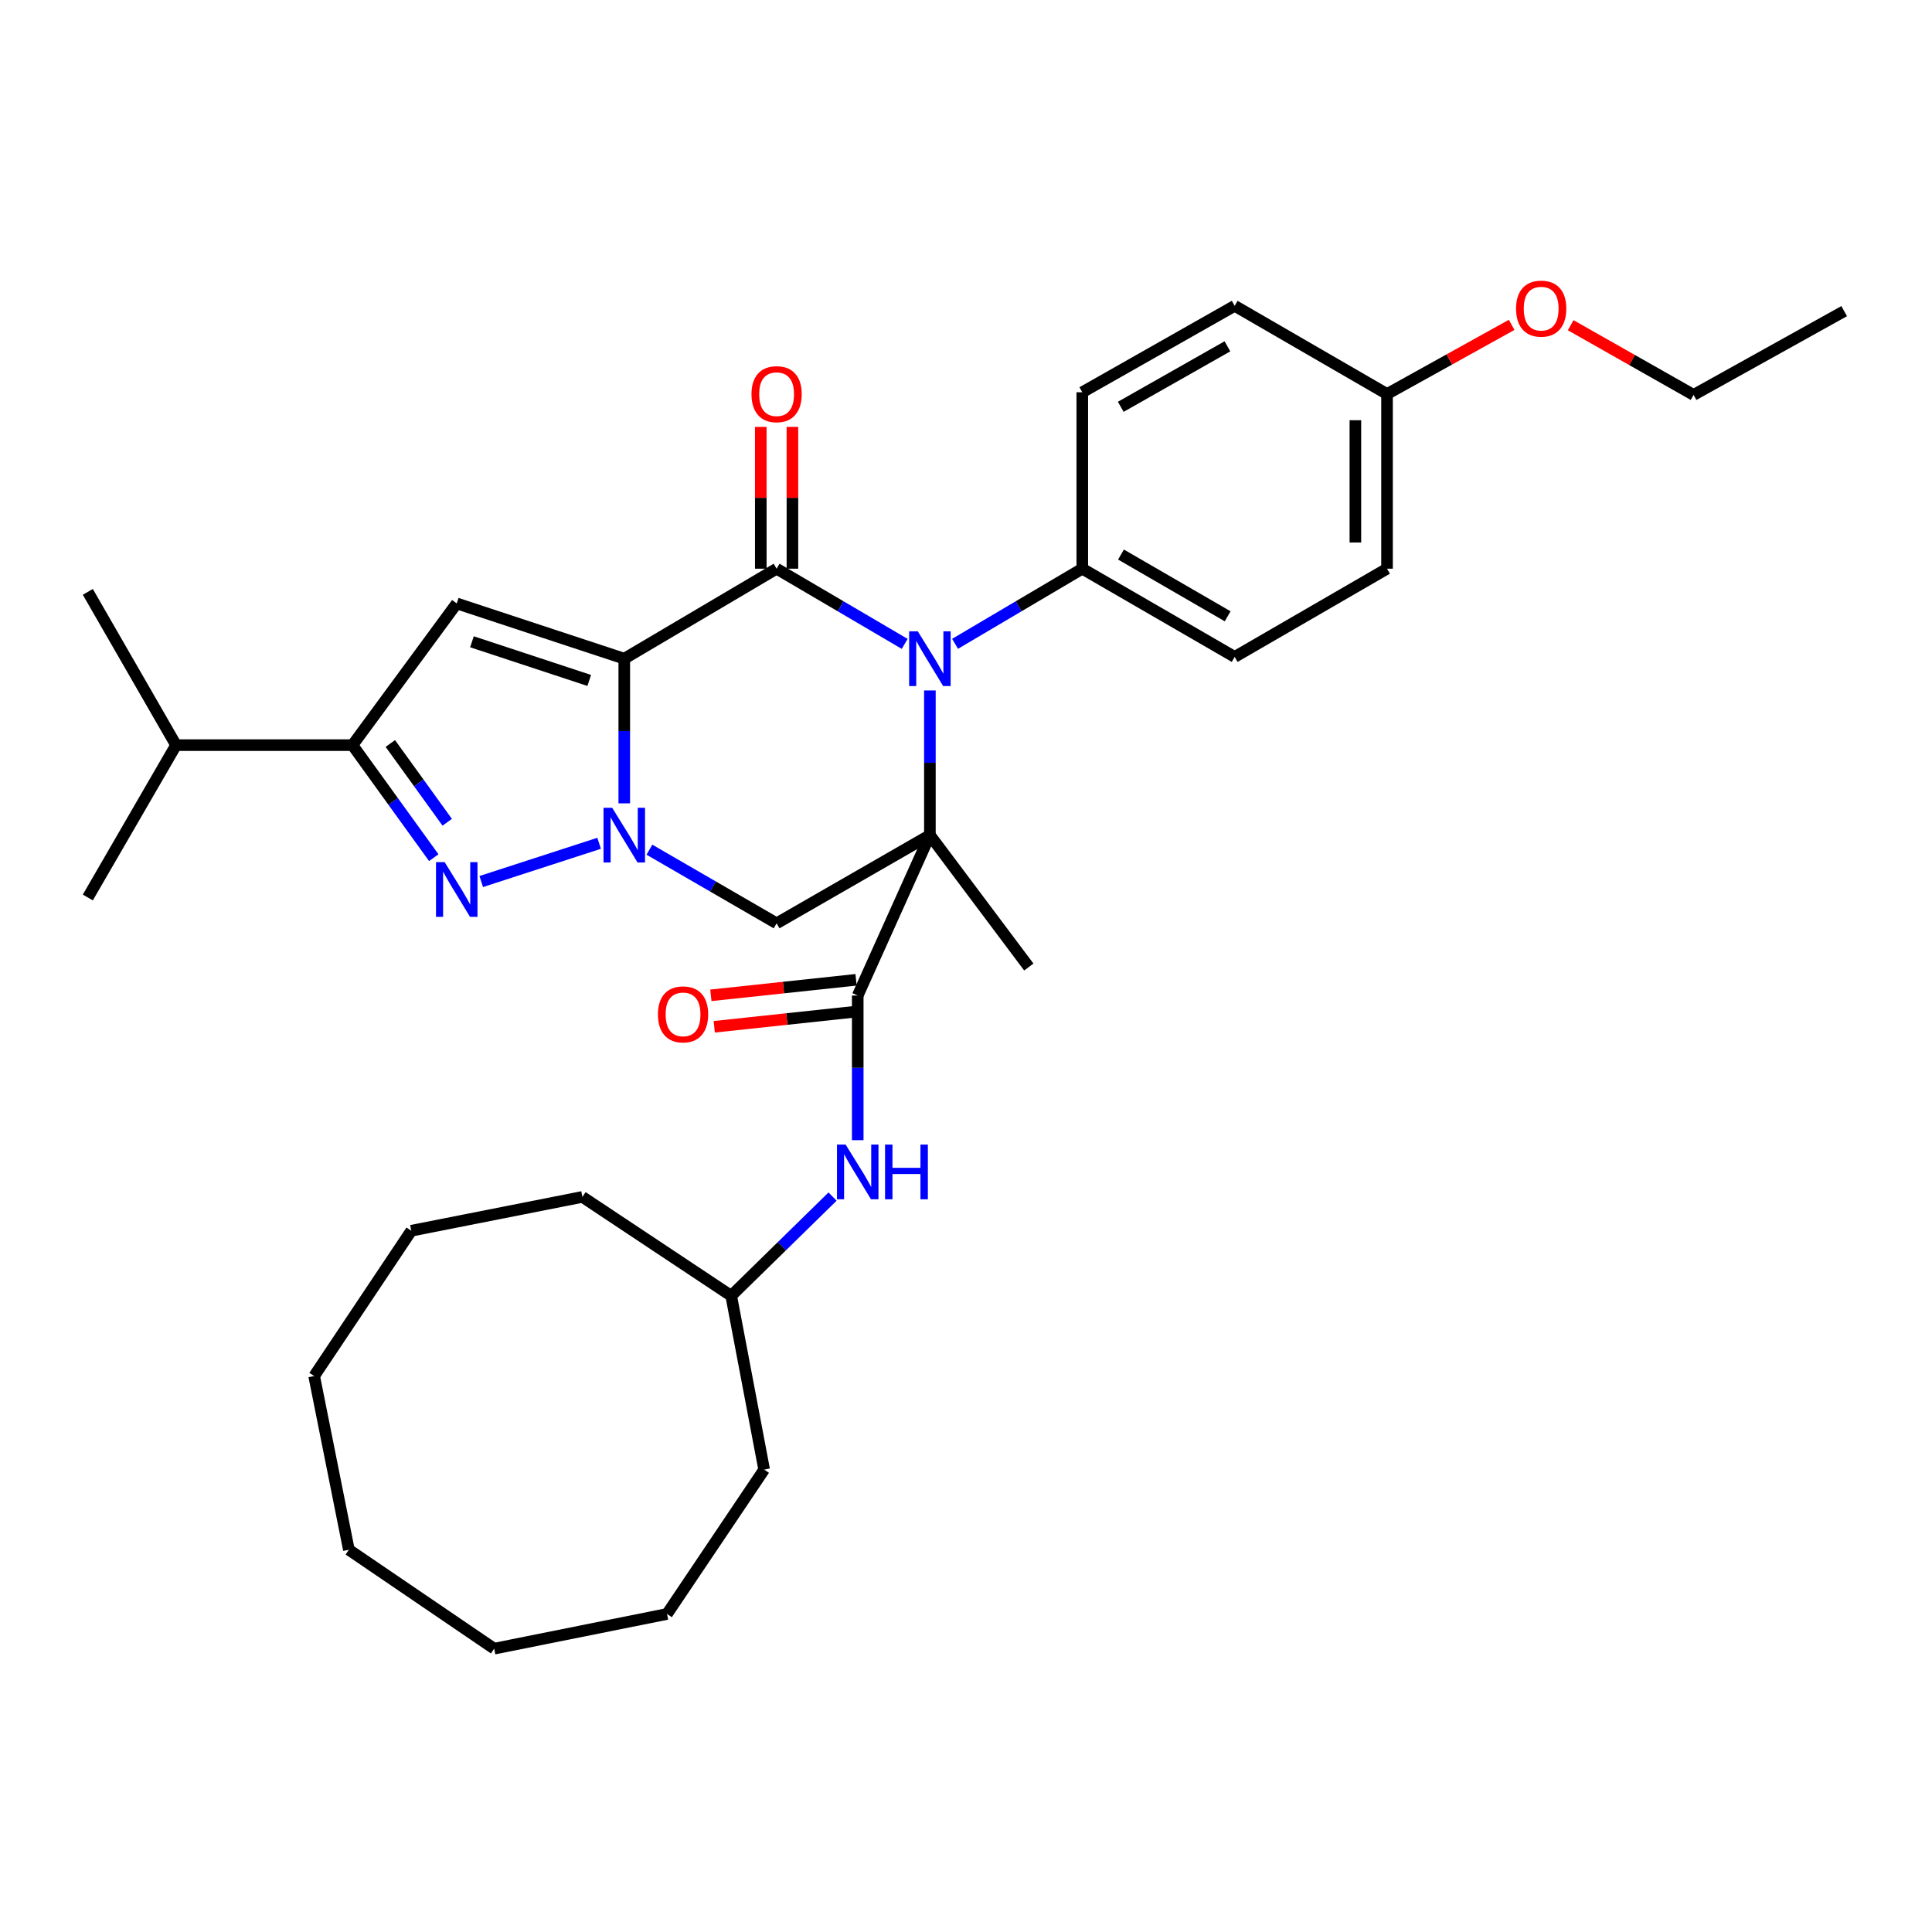 <?xml version='1.0' encoding='iso-8859-1'?>
<svg version='1.1' baseProfile='full'
              xmlns='http://www.w3.org/2000/svg'
                      xmlns:rdkit='http://www.rdkit.org/xml'
                      xmlns:xlink='http://www.w3.org/1999/xlink'
                  xml:space='preserve'
width='1000px' height='1000px' viewBox='0 0 1000 1000'>
<!-- END OF HEADER -->
<rect style='opacity:1.0;fill:#FFFFFF;stroke:none' width='1000' height='1000' x='0' y='0'> </rect>
<path class='bond-1' d='M 323.121,340.935 L 323.121,378.375' style='fill:none;fill-rule:evenodd;stroke:#000000;stroke-width:6px;stroke-linecap:butt;stroke-linejoin:miter;stroke-opacity:1' />
<path class='bond-1' d='M 323.121,378.375 L 323.121,415.816' style='fill:none;fill-rule:evenodd;stroke:#0000FF;stroke-width:6px;stroke-linecap:butt;stroke-linejoin:miter;stroke-opacity:1' />
<path class='bond-2' d='M 323.121,340.935 L 401.97,294.358' style='fill:none;fill-rule:evenodd;stroke:#000000;stroke-width:6px;stroke-linecap:butt;stroke-linejoin:miter;stroke-opacity:1' />
<path class='bond-5' d='M 323.121,340.935 L 236.41,312.338' style='fill:none;fill-rule:evenodd;stroke:#000000;stroke-width:6px;stroke-linecap:butt;stroke-linejoin:miter;stroke-opacity:1' />
<path class='bond-5' d='M 304.984,352.199 L 244.287,332.181' style='fill:none;fill-rule:evenodd;stroke:#000000;stroke-width:6px;stroke-linecap:butt;stroke-linejoin:miter;stroke-opacity:1' />
<path class='bond-0' d='M 481.311,432.259 L 481.311,394.818' style='fill:none;fill-rule:evenodd;stroke:#000000;stroke-width:6px;stroke-linecap:butt;stroke-linejoin:miter;stroke-opacity:1' />
<path class='bond-0' d='M 481.311,394.818 L 481.311,357.378' style='fill:none;fill-rule:evenodd;stroke:#0000FF;stroke-width:6px;stroke-linecap:butt;stroke-linejoin:miter;stroke-opacity:1' />
<path class='bond-7' d='M 481.311,432.259 L 443.961,515.285' style='fill:none;fill-rule:evenodd;stroke:#000000;stroke-width:6px;stroke-linecap:butt;stroke-linejoin:miter;stroke-opacity:1' />
<path class='bond-13' d='M 481.311,432.259 L 532.51,500.527' style='fill:none;fill-rule:evenodd;stroke:#000000;stroke-width:6px;stroke-linecap:butt;stroke-linejoin:miter;stroke-opacity:1' />
<path class='bond-34' d='M 481.311,432.259 L 401.97,477.907' style='fill:none;fill-rule:evenodd;stroke:#000000;stroke-width:6px;stroke-linecap:butt;stroke-linejoin:miter;stroke-opacity:1' />
<path class='bond-4' d='M 310.102,436.483 L 249.087,456.279' style='fill:none;fill-rule:evenodd;stroke:#0000FF;stroke-width:6px;stroke-linecap:butt;stroke-linejoin:miter;stroke-opacity:1' />
<path class='bond-6' d='M 336.138,439.795 L 369.054,458.851' style='fill:none;fill-rule:evenodd;stroke:#0000FF;stroke-width:6px;stroke-linecap:butt;stroke-linejoin:miter;stroke-opacity:1' />
<path class='bond-6' d='M 369.054,458.851 L 401.97,477.907' style='fill:none;fill-rule:evenodd;stroke:#000000;stroke-width:6px;stroke-linecap:butt;stroke-linejoin:miter;stroke-opacity:1' />
<path class='bond-3' d='M 401.97,294.358 L 435.121,313.819' style='fill:none;fill-rule:evenodd;stroke:#000000;stroke-width:6px;stroke-linecap:butt;stroke-linejoin:miter;stroke-opacity:1' />
<path class='bond-3' d='M 435.121,313.819 L 468.271,333.28' style='fill:none;fill-rule:evenodd;stroke:#0000FF;stroke-width:6px;stroke-linecap:butt;stroke-linejoin:miter;stroke-opacity:1' />
<path class='bond-11' d='M 410.159,294.358 L 410.159,257.662' style='fill:none;fill-rule:evenodd;stroke:#000000;stroke-width:6px;stroke-linecap:butt;stroke-linejoin:miter;stroke-opacity:1' />
<path class='bond-11' d='M 410.159,257.662 L 410.159,220.965' style='fill:none;fill-rule:evenodd;stroke:#FF0000;stroke-width:6px;stroke-linecap:butt;stroke-linejoin:miter;stroke-opacity:1' />
<path class='bond-11' d='M 393.781,294.358 L 393.781,257.662' style='fill:none;fill-rule:evenodd;stroke:#000000;stroke-width:6px;stroke-linecap:butt;stroke-linejoin:miter;stroke-opacity:1' />
<path class='bond-11' d='M 393.781,257.662 L 393.781,220.965' style='fill:none;fill-rule:evenodd;stroke:#FF0000;stroke-width:6px;stroke-linecap:butt;stroke-linejoin:miter;stroke-opacity:1' />
<path class='bond-10' d='M 494.341,333.241 L 527.265,313.8' style='fill:none;fill-rule:evenodd;stroke:#0000FF;stroke-width:6px;stroke-linecap:butt;stroke-linejoin:miter;stroke-opacity:1' />
<path class='bond-10' d='M 527.265,313.8 L 560.188,294.358' style='fill:none;fill-rule:evenodd;stroke:#000000;stroke-width:6px;stroke-linecap:butt;stroke-linejoin:miter;stroke-opacity:1' />
<path class='bond-33' d='M 224.517,443.928 L 203.481,414.805' style='fill:none;fill-rule:evenodd;stroke:#0000FF;stroke-width:6px;stroke-linecap:butt;stroke-linejoin:miter;stroke-opacity:1' />
<path class='bond-33' d='M 203.481,414.805 L 182.445,385.682' style='fill:none;fill-rule:evenodd;stroke:#000000;stroke-width:6px;stroke-linecap:butt;stroke-linejoin:miter;stroke-opacity:1' />
<path class='bond-33' d='M 231.483,425.601 L 216.758,405.215' style='fill:none;fill-rule:evenodd;stroke:#0000FF;stroke-width:6px;stroke-linecap:butt;stroke-linejoin:miter;stroke-opacity:1' />
<path class='bond-33' d='M 216.758,405.215 L 202.032,384.829' style='fill:none;fill-rule:evenodd;stroke:#000000;stroke-width:6px;stroke-linecap:butt;stroke-linejoin:miter;stroke-opacity:1' />
<path class='bond-8' d='M 236.41,312.338 L 182.445,385.682' style='fill:none;fill-rule:evenodd;stroke:#000000;stroke-width:6px;stroke-linecap:butt;stroke-linejoin:miter;stroke-opacity:1' />
<path class='bond-9' d='M 443.961,515.285 L 443.961,552.716' style='fill:none;fill-rule:evenodd;stroke:#000000;stroke-width:6px;stroke-linecap:butt;stroke-linejoin:miter;stroke-opacity:1' />
<path class='bond-9' d='M 443.961,552.716 L 443.961,590.148' style='fill:none;fill-rule:evenodd;stroke:#0000FF;stroke-width:6px;stroke-linecap:butt;stroke-linejoin:miter;stroke-opacity:1' />
<path class='bond-12' d='M 443.09,507.142 L 405.519,511.161' style='fill:none;fill-rule:evenodd;stroke:#000000;stroke-width:6px;stroke-linecap:butt;stroke-linejoin:miter;stroke-opacity:1' />
<path class='bond-12' d='M 405.519,511.161 L 367.949,515.181' style='fill:none;fill-rule:evenodd;stroke:#FF0000;stroke-width:6px;stroke-linecap:butt;stroke-linejoin:miter;stroke-opacity:1' />
<path class='bond-12' d='M 444.832,523.427 L 407.261,527.446' style='fill:none;fill-rule:evenodd;stroke:#000000;stroke-width:6px;stroke-linecap:butt;stroke-linejoin:miter;stroke-opacity:1' />
<path class='bond-12' d='M 407.261,527.446 L 369.691,531.465' style='fill:none;fill-rule:evenodd;stroke:#FF0000;stroke-width:6px;stroke-linecap:butt;stroke-linejoin:miter;stroke-opacity:1' />
<path class='bond-16' d='M 182.445,385.682 L 91.121,385.682' style='fill:none;fill-rule:evenodd;stroke:#000000;stroke-width:6px;stroke-linecap:butt;stroke-linejoin:miter;stroke-opacity:1' />
<path class='bond-18' d='M 430.93,619.349 L 404.699,645.029' style='fill:none;fill-rule:evenodd;stroke:#0000FF;stroke-width:6px;stroke-linecap:butt;stroke-linejoin:miter;stroke-opacity:1' />
<path class='bond-18' d='M 404.699,645.029 L 378.468,670.709' style='fill:none;fill-rule:evenodd;stroke:#000000;stroke-width:6px;stroke-linecap:butt;stroke-linejoin:miter;stroke-opacity:1' />
<path class='bond-14' d='M 560.188,294.358 L 639.065,340.016' style='fill:none;fill-rule:evenodd;stroke:#000000;stroke-width:6px;stroke-linecap:butt;stroke-linejoin:miter;stroke-opacity:1' />
<path class='bond-14' d='M 580.224,287.033 L 635.438,318.993' style='fill:none;fill-rule:evenodd;stroke:#000000;stroke-width:6px;stroke-linecap:butt;stroke-linejoin:miter;stroke-opacity:1' />
<path class='bond-15' d='M 560.188,294.358 L 560.188,203.034' style='fill:none;fill-rule:evenodd;stroke:#000000;stroke-width:6px;stroke-linecap:butt;stroke-linejoin:miter;stroke-opacity:1' />
<path class='bond-20' d='M 639.065,340.016 L 717.924,294.358' style='fill:none;fill-rule:evenodd;stroke:#000000;stroke-width:6px;stroke-linecap:butt;stroke-linejoin:miter;stroke-opacity:1' />
<path class='bond-19' d='M 560.188,203.034 L 639.065,158.296' style='fill:none;fill-rule:evenodd;stroke:#000000;stroke-width:6px;stroke-linecap:butt;stroke-linejoin:miter;stroke-opacity:1' />
<path class='bond-19' d='M 580.1,210.569 L 635.314,179.253' style='fill:none;fill-rule:evenodd;stroke:#000000;stroke-width:6px;stroke-linecap:butt;stroke-linejoin:miter;stroke-opacity:1' />
<path class='bond-22' d='M 91.121,385.682 L 45.455,464.541' style='fill:none;fill-rule:evenodd;stroke:#000000;stroke-width:6px;stroke-linecap:butt;stroke-linejoin:miter;stroke-opacity:1' />
<path class='bond-23' d='M 91.121,385.682 L 45.455,306.351' style='fill:none;fill-rule:evenodd;stroke:#000000;stroke-width:6px;stroke-linecap:butt;stroke-linejoin:miter;stroke-opacity:1' />
<path class='bond-17' d='M 717.924,203.944 L 639.065,158.296' style='fill:none;fill-rule:evenodd;stroke:#000000;stroke-width:6px;stroke-linecap:butt;stroke-linejoin:miter;stroke-opacity:1' />
<path class='bond-21' d='M 717.924,203.944 L 750.177,186.047' style='fill:none;fill-rule:evenodd;stroke:#000000;stroke-width:6px;stroke-linecap:butt;stroke-linejoin:miter;stroke-opacity:1' />
<path class='bond-21' d='M 750.177,186.047 L 782.429,168.15' style='fill:none;fill-rule:evenodd;stroke:#FF0000;stroke-width:6px;stroke-linecap:butt;stroke-linejoin:miter;stroke-opacity:1' />
<path class='bond-35' d='M 717.924,203.944 L 717.924,294.358' style='fill:none;fill-rule:evenodd;stroke:#000000;stroke-width:6px;stroke-linecap:butt;stroke-linejoin:miter;stroke-opacity:1' />
<path class='bond-35' d='M 701.546,217.506 L 701.546,280.796' style='fill:none;fill-rule:evenodd;stroke:#000000;stroke-width:6px;stroke-linecap:butt;stroke-linejoin:miter;stroke-opacity:1' />
<path class='bond-25' d='M 378.468,670.709 L 301.447,619.52' style='fill:none;fill-rule:evenodd;stroke:#000000;stroke-width:6px;stroke-linecap:butt;stroke-linejoin:miter;stroke-opacity:1' />
<path class='bond-26' d='M 378.468,670.709 L 395.528,760.65' style='fill:none;fill-rule:evenodd;stroke:#000000;stroke-width:6px;stroke-linecap:butt;stroke-linejoin:miter;stroke-opacity:1' />
<path class='bond-24' d='M 812.978,168.327 L 844.787,186.363' style='fill:none;fill-rule:evenodd;stroke:#FF0000;stroke-width:6px;stroke-linecap:butt;stroke-linejoin:miter;stroke-opacity:1' />
<path class='bond-24' d='M 844.787,186.363 L 876.597,204.399' style='fill:none;fill-rule:evenodd;stroke:#000000;stroke-width:6px;stroke-linecap:butt;stroke-linejoin:miter;stroke-opacity:1' />
<path class='bond-27' d='M 876.597,204.399 L 954.545,161.044' style='fill:none;fill-rule:evenodd;stroke:#000000;stroke-width:6px;stroke-linecap:butt;stroke-linejoin:miter;stroke-opacity:1' />
<path class='bond-28' d='M 301.447,619.52 L 212.88,637.026' style='fill:none;fill-rule:evenodd;stroke:#000000;stroke-width:6px;stroke-linecap:butt;stroke-linejoin:miter;stroke-opacity:1' />
<path class='bond-29' d='M 395.528,760.65 L 345.258,835.387' style='fill:none;fill-rule:evenodd;stroke:#000000;stroke-width:6px;stroke-linecap:butt;stroke-linejoin:miter;stroke-opacity:1' />
<path class='bond-31' d='M 212.88,637.026 L 162.61,712.245' style='fill:none;fill-rule:evenodd;stroke:#000000;stroke-width:6px;stroke-linecap:butt;stroke-linejoin:miter;stroke-opacity:1' />
<path class='bond-30' d='M 345.258,835.387 L 255.781,853.348' style='fill:none;fill-rule:evenodd;stroke:#000000;stroke-width:6px;stroke-linecap:butt;stroke-linejoin:miter;stroke-opacity:1' />
<path class='bond-32' d='M 255.781,853.348 L 180.58,802.159' style='fill:none;fill-rule:evenodd;stroke:#000000;stroke-width:6px;stroke-linecap:butt;stroke-linejoin:miter;stroke-opacity:1' />
<path class='bond-36' d='M 162.61,712.245 L 180.58,802.159' style='fill:none;fill-rule:evenodd;stroke:#000000;stroke-width:6px;stroke-linecap:butt;stroke-linejoin:miter;stroke-opacity:1' />
<path  class='atom-2' d='M 316.861 418.099
L 326.141 433.099
Q 327.061 434.579, 328.541 437.259
Q 330.021 439.939, 330.101 440.099
L 330.101 418.099
L 333.861 418.099
L 333.861 446.419
L 329.981 446.419
L 320.021 430.019
Q 318.861 428.099, 317.621 425.899
Q 316.421 423.699, 316.061 423.019
L 316.061 446.419
L 312.381 446.419
L 312.381 418.099
L 316.861 418.099
' fill='#0000FF'/>
<path  class='atom-4' d='M 475.051 326.775
L 484.331 341.775
Q 485.251 343.255, 486.731 345.935
Q 488.211 348.615, 488.291 348.775
L 488.291 326.775
L 492.051 326.775
L 492.051 355.095
L 488.171 355.095
L 478.211 338.695
Q 477.051 336.775, 475.811 334.575
Q 474.611 332.375, 474.251 331.695
L 474.251 355.095
L 470.571 355.095
L 470.571 326.775
L 475.051 326.775
' fill='#0000FF'/>
<path  class='atom-5' d='M 230.15 446.232
L 239.43 461.232
Q 240.35 462.712, 241.83 465.392
Q 243.31 468.072, 243.39 468.232
L 243.39 446.232
L 247.15 446.232
L 247.15 474.552
L 243.27 474.552
L 233.31 458.152
Q 232.15 456.232, 230.91 454.032
Q 229.71 451.832, 229.35 451.152
L 229.35 474.552
L 225.67 474.552
L 225.67 446.232
L 230.15 446.232
' fill='#0000FF'/>
<path  class='atom-10' d='M 437.701 592.431
L 446.981 607.431
Q 447.901 608.911, 449.381 611.591
Q 450.861 614.271, 450.941 614.431
L 450.941 592.431
L 454.701 592.431
L 454.701 620.751
L 450.821 620.751
L 440.861 604.351
Q 439.701 602.431, 438.461 600.231
Q 437.261 598.031, 436.901 597.351
L 436.901 620.751
L 433.221 620.751
L 433.221 592.431
L 437.701 592.431
' fill='#0000FF'/>
<path  class='atom-10' d='M 458.101 592.431
L 461.941 592.431
L 461.941 604.471
L 476.421 604.471
L 476.421 592.431
L 480.261 592.431
L 480.261 620.751
L 476.421 620.751
L 476.421 607.671
L 461.941 607.671
L 461.941 620.751
L 458.101 620.751
L 458.101 592.431
' fill='#0000FF'/>
<path  class='atom-12' d='M 388.97 204.024
Q 388.97 197.224, 392.33 193.424
Q 395.69 189.624, 401.97 189.624
Q 408.25 189.624, 411.61 193.424
Q 414.97 197.224, 414.97 204.024
Q 414.97 210.904, 411.57 214.824
Q 408.17 218.704, 401.97 218.704
Q 395.73 218.704, 392.33 214.824
Q 388.97 210.944, 388.97 204.024
M 401.97 215.504
Q 406.29 215.504, 408.61 212.624
Q 410.97 209.704, 410.97 204.024
Q 410.97 198.464, 408.61 195.664
Q 406.29 192.824, 401.97 192.824
Q 397.65 192.824, 395.29 195.624
Q 392.97 198.424, 392.97 204.024
Q 392.97 209.744, 395.29 212.624
Q 397.65 215.504, 401.97 215.504
' fill='#FF0000'/>
<path  class='atom-13' d='M 340.547 525.037
Q 340.547 518.237, 343.907 514.437
Q 347.267 510.637, 353.547 510.637
Q 359.827 510.637, 363.187 514.437
Q 366.547 518.237, 366.547 525.037
Q 366.547 531.917, 363.147 535.837
Q 359.747 539.717, 353.547 539.717
Q 347.307 539.717, 343.907 535.837
Q 340.547 531.957, 340.547 525.037
M 353.547 536.517
Q 357.867 536.517, 360.187 533.637
Q 362.547 530.717, 362.547 525.037
Q 362.547 519.477, 360.187 516.677
Q 357.867 513.837, 353.547 513.837
Q 349.227 513.837, 346.867 516.637
Q 344.547 519.437, 344.547 525.037
Q 344.547 530.757, 346.867 533.637
Q 349.227 536.517, 353.547 536.517
' fill='#FF0000'/>
<path  class='atom-22' d='M 784.711 159.75
Q 784.711 152.95, 788.071 149.15
Q 791.431 145.35, 797.711 145.35
Q 803.991 145.35, 807.351 149.15
Q 810.711 152.95, 810.711 159.75
Q 810.711 166.63, 807.311 170.55
Q 803.911 174.43, 797.711 174.43
Q 791.471 174.43, 788.071 170.55
Q 784.711 166.67, 784.711 159.75
M 797.711 171.23
Q 802.031 171.23, 804.351 168.35
Q 806.711 165.43, 806.711 159.75
Q 806.711 154.19, 804.351 151.39
Q 802.031 148.55, 797.711 148.55
Q 793.391 148.55, 791.031 151.35
Q 788.711 154.15, 788.711 159.75
Q 788.711 165.47, 791.031 168.35
Q 793.391 171.23, 797.711 171.23
' fill='#FF0000'/>
</svg>

